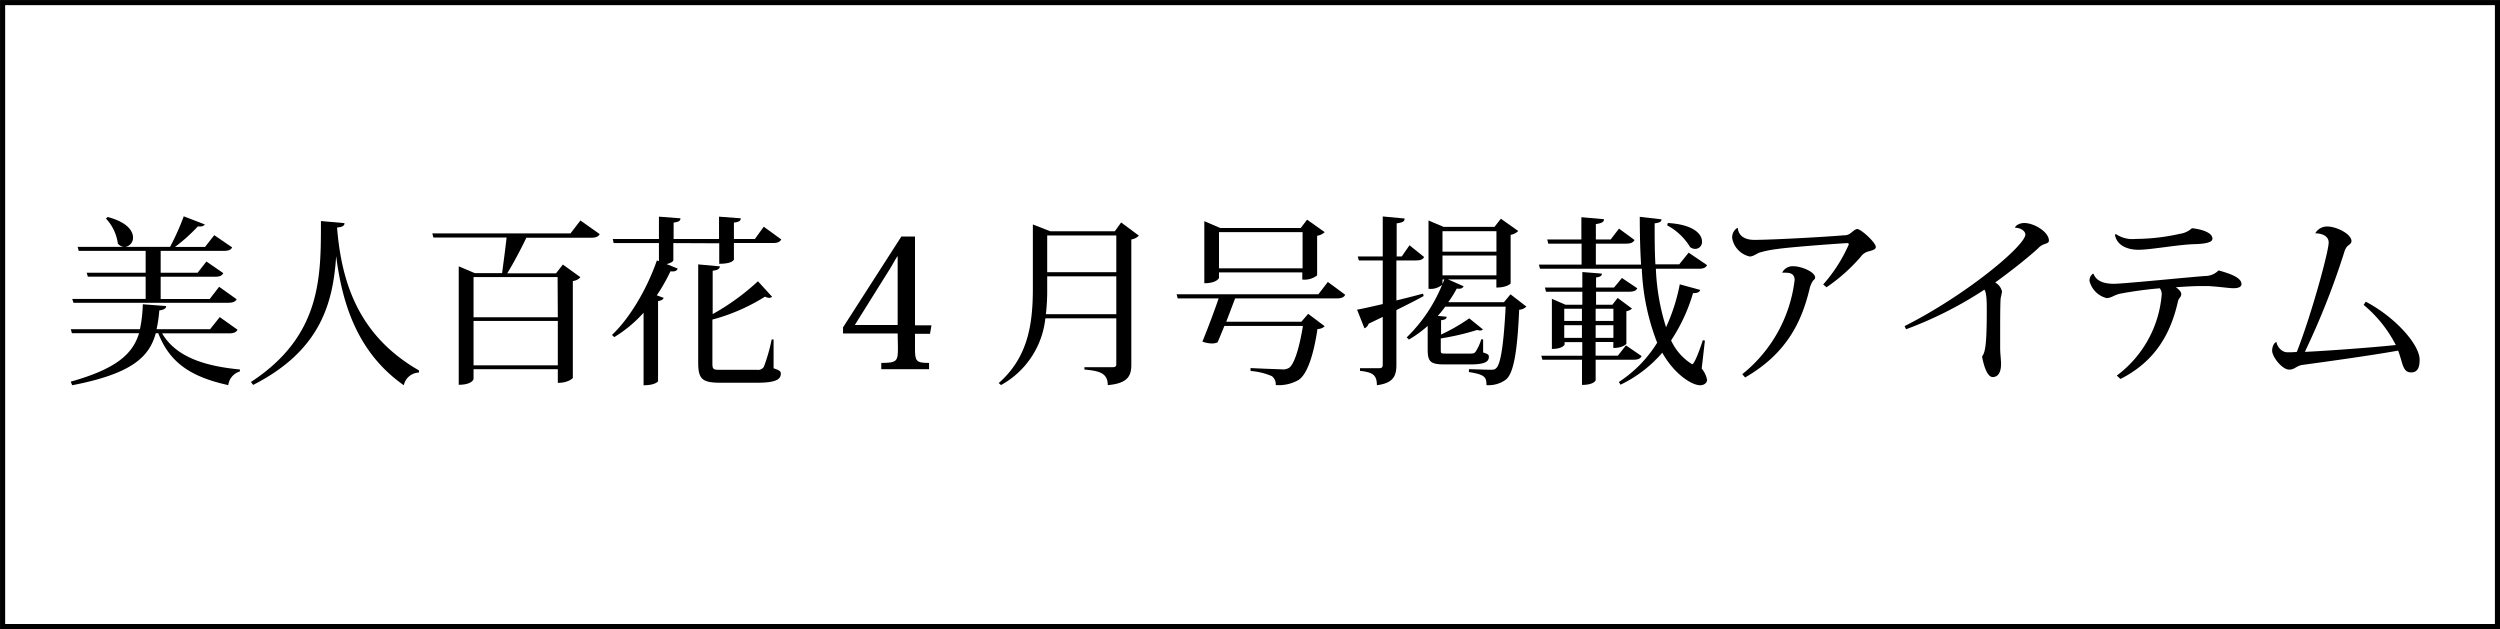 <svg xmlns="http://www.w3.org/2000/svg" viewBox="0 0 366.12 92.13"><defs><style>.a{fill:none;stroke:#000;stroke-width:0.75px;}</style></defs><rect class="a" x="0.38" y="0.38" width="365.37" height="91.38"/><path d="M34.79,48.29c-.21.37-.53.53-1.27.53H23.74c2,3.41,6.12,4.79,11.39,5.29l0,.29a2.39,2.39,0,0,0-1.7,2c-5.3-1.17-8.53-3.15-10.25-7.6h-.37c-.95,3.49-3.52,5.93-12.24,7.62l-.21-.53c6.7-1.88,9.09-4.07,10-7.09H10.53l-.16-.59H20.49a19.07,19.07,0,0,0,.42-3.65l3.42.26c0,.32-.24.53-1,.64a20.18,20.18,0,0,1-.4,2.75h7.84l1.41-1.77ZM10.58,43.78H21.33V40.52H12.86l-.16-.58h8.63v-3.2h-9.8l-.16-.59H24.91a36.43,36.43,0,0,0,2-4.47L30,32.87a.76.76,0,0,1-.69.29,1.51,1.51,0,0,1-.34,0,24.51,24.51,0,0,1-3.34,3h4.4l1.35-1.72L34,36.23c-.19.35-.5.51-1.25.51H23.53v3.2h5.41l1.29-1.64L32.7,40c-.21.4-.53.53-1.27.53h-7.9v3.26h7.18L32.09,42l2.57,1.83c-.21.35-.53.51-1.27.51H10.76Zm5.19-12c2.81.74,3.71,2,3.71,3a1.33,1.33,0,0,1-1.22,1.38,1.31,1.31,0,0,1-1-.48,6.63,6.63,0,0,0-1.75-3.68Z"/><path d="M36.75,55.94C47.13,49.16,47,40.47,47,32.37l3.45.31c0,.35-.24.56-1.09.64.66,8.21,3.23,15.89,12,20.93l0,.31a2.33,2.33,0,0,0-2.22,1.86c-6.73-4.72-9-11.79-9.91-18.92h0c-.45,6.76-2.2,13.81-12.16,18.87Z"/><path d="M85,32.29l2.83,2c-.21.34-.52.53-1.29.53H77.08c-.82,1.72-1.93,3.81-2.8,5.21h7.15l1-1.29L85,40.6a1.81,1.81,0,0,1-1.11.56v14.2s-.61.71-2.2.71v-2H69.35v1.43c0,.06-.24.85-2.17.85V39l2.35,1h4c.19-1.43.48-3.57.66-5.21H63.47l-.16-.61H83.55Zm-3.34,8.29H69.35v5.88H81.69ZM69.35,53.5H81.69V47H69.35Z"/><path d="M98.61,35.6v2.51c0,.19-.45.45-1,.56l1.64.66c-.13.32-.37.48-1.06.4a26.59,26.59,0,0,1-2,3.52l1,.37c-.08.24-.34.4-.82.48V55.84s-.37.58-2.12.58V45.8a19.16,19.16,0,0,1-4.29,3.57l-.34-.32C92,46.83,94.61,42.7,96.2,38.14l.3.11V35.6H89.87L89.74,35H96.5V31.73l3.15.24c0,.37-.24.53-1,.63V35h6.65V31.73l3.18.24c0,.37-.24.53-1,.63V35h3.07l1.3-1.8,2.57,1.88c-.24.35-.53.51-1.25.51h-5.69V38s-.11.63-2.15.63v-3Zm14.68,14.12,0,4.21c.9.32,1.06.45,1.06.79,0,.88-.82,1.33-3.47,1.33h-5.37c-2.65,0-3.26-.51-3.26-2.94V38.72l3.18.29c-.06.35-.24.53-1.06.64V46A34.46,34.46,0,0,0,111,41.19l2.07,2.27a.64.64,0,0,1-.43.16,1.28,1.28,0,0,1-.6-.18,28,28,0,0,1-7.71,3.36v6.36c0,.93.1,1,1.16,1h5.38a1,1,0,0,0,1-.45,25.73,25.73,0,0,0,1.14-4Z"/><path d="M131.46,48.84h-8v-.9L132,34.64h2v13h2.41l-.21,1.24H134V51c0,1.88.13,2.15,2.06,2.15v.92h-7v-.92c2.33,0,2.44-.3,2.44-2.15Zm-.06-11.28c-.39.58-.82,1.48-1.51,2.51l-4.71,7.53h6.28V40.15c0-.71,0-1.69,0-2.59Z"/><path d="M164.19,32.58l2.6,1.93a2,2,0,0,1-1.11.56V53.4c0,1.61-.48,2.75-3.45,3,0-1.83-1.35-2.09-3.42-2.28v-.34h4.08c.43,0,.59-.11.59-.43V46.62H153.09a12.68,12.68,0,0,1-6.49,9.77l-.34-.29c4.24-3.73,5-8.5,5-13.85V32.87l2.55,1h9.45Zm-10.83,9.64a30.35,30.35,0,0,1-.19,3.79h10.31V40.47H153.36Zm10.12-7.74H153.36v5.38h10.12Z"/><path d="M194.46,41.29,197,43.17c-.18.37-.53.53-1.27.53H180.88c-.38,1-.83,2.2-1.3,3.42h11l1-1.16L194,47.78a1.51,1.51,0,0,1-1.06.4c-.53,3.6-1.45,6.62-2.78,7.47a5.81,5.81,0,0,1-3.33.74,1.51,1.51,0,0,0-.56-1.3,9.67,9.67,0,0,0-3.13-.76l0-.43c1.38.08,3.81.16,4.56.19a1.7,1.7,0,0,0,1.11-.24c.77-.58,1.51-3.05,2-6.12h-11.5c-.35.87-.69,1.69-1,2.41a2.11,2.11,0,0,1-.85.16,4.26,4.26,0,0,1-1.37-.27c.82-2,1.8-4.63,2.38-6.33h-6l-.16-.61h20.77Zm-15.94-1.4v.79c0,.06-.35.8-2.15.8V32.39l2.33,1h11.79l.93-1.22L194,34a2.12,2.12,0,0,1-1.11.53v5.8a3,3,0,0,1-2.17.61V39.89ZM190.76,34H178.52v5.3h12.24Z"/><path d="M204.5,44c1.24-.31,2.57-.63,3.89-1l.11.35c-1,.56-2.36,1.24-4,2.06v8c0,1.56-.37,2.7-2.86,3,0-1.54-.66-1.89-2.47-2.1v-.39H202c.37,0,.5-.14.5-.51v-7l-2.07,1a1.07,1.07,0,0,1-.61.67l-1.08-2.73c.79-.13,2.14-.45,3.76-.82V38.14H199l-.16-.58h3.66V31.7l3.2.3c0,.39-.18.58-1.16.71v4.85h.74l1.14-1.64,2.14,1.72c-.21.37-.52.5-1.24.5H204.5Zm16.71-.9,2.33,1.8a1.67,1.67,0,0,1-1.06.46c-.26,6-.79,9.29-1.93,10.22a4.26,4.26,0,0,1-2.86.82c0-1.14-.21-1.56-2.57-1.91v-.42c.87,0,2.49.08,3.1.08.45,0,.66,0,.9-.24.69-.61,1.11-3.76,1.38-9h-8.85a14.59,14.59,0,0,1-1.09,1.35l1.3.13c0,.29-.21.43-.82.51V49a27.45,27.45,0,0,0,4.13-2.38l2,1.62a.53.53,0,0,1-.42.16,1.4,1.4,0,0,1-.42-.08A36.9,36.9,0,0,1,211,49.56v1.61c0,.59,0,.61.74.61h3.55c.35,0,.61,0,.8-.26a7,7,0,0,0,.84-1.83h.27l0,1.93c.76.24.84.35.84.64,0,.79-.76,1.11-2.78,1.11H211.6c-2.17,0-2.52-.42-2.52-2.25V47.73a16.86,16.86,0,0,1-2.75,2l-.32-.32a22.81,22.81,0,0,0,5.19-7.71h0a2.59,2.59,0,0,1-2,.59v-10l2.2.93h7.47l.93-1.19,2.54,1.8a2,2,0,0,1-1.11.56V41.5c0,.06-.58.61-2.09.61V40.92h-7.08l2.28,1c-.13.29-.39.42-1,.34a17.1,17.1,0,0,1-1.25,2h8.16Zm-2.06-9.24h-7.9v3h7.9Zm-7.9,6.46h7.9V37.42h-7.9Zm0,.61v.66l.27-.66Z"/><path d="M249.68,49.88l-.47,4.1a3.59,3.59,0,0,1,.79,1.67c0,.37-.4.77-1,.77-1.35,0-3.92-1.8-5.56-4.77a18.79,18.79,0,0,1-6.12,4.69l-.24-.4a18.3,18.3,0,0,0,5.61-5.75,33.31,33.31,0,0,1-2.25-10.83H225.53l-.16-.61h6.25V35.68h-4.88l-.15-.61h5V31.81l3.31.29c0,.42-.32.58-1.19.72v2.25h2.17l1.22-1.59,2.28,1.67c-.22.37-.53.53-1.25.53h-4.42v3.07h6.62c-.13-2.2-.19-4.53-.19-7l3.18.37c0,.35-.24.48-1,.59,0,2.06,0,4.08.11,6h3.49L247.3,37,250,38.83c-.21.37-.5.53-1.27.53h-6.23a32.29,32.29,0,0,0,1.49,8.56A27.25,27.25,0,0,0,246,41.64l3,.82c-.13.32-.37.47-1.06.47a25.26,25.26,0,0,1-3.21,6.92,8,8,0,0,0,3.08,3.49c.37,0,1.29-2.62,1.56-3.52Zm-9.27,2.27c-.21.4-.53.53-1.22.53h-5.51v3c0,.06-.29.69-2,.69V52.68h-5.8l-.16-.58h6v-2h-2.59v.37s-.27.63-1.86.63V43.76l2,.87h2.46V42.72h-5.32l-.16-.61h5.48V39.84l2.86.23c0,.32-.21.48-.85.56v1.48h2.63l1.16-1.4,2.25,1.51c-.18.34-.5.5-1.21.5h-4.83v1.91h2.39l.77-1L239,45.19a1.57,1.57,0,0,1-.82.39v4.75c0,.05-.51.63-1.91.63v-.87h-2.6v2h3.26l1.19-1.51Zm-8.74-6.94h-2.59V47h2.59Zm-2.59,4.27h2.59V47.62h-2.59Zm7.2-4.27h-2.6V47h2.6Zm-2.6,4.27h2.6V47.62h-2.6Zm10.57-16.82c3.77.21,5,1.64,5,2.67a1,1,0,0,1-1,1.12,1.23,1.23,0,0,1-.74-.27A8.73,8.73,0,0,0,244.15,33Z"/><path d="M267,41.66a22.25,22.25,0,0,0,3.76-5.88c0-.1-.13-.18-.24-.18-2.94.18-8.74.63-10.25.87a15.48,15.48,0,0,0-2.62.53c-.58.24-.88.56-1.43.56a3.36,3.36,0,0,1-2.54-2.65,1.62,1.62,0,0,1,.71-1.51l.11,0c.1,1.12,1,1.73,2.41,1.73,2.54,0,10.75-.45,13.06-.67a1.52,1.52,0,0,0,1.08-.34c.37-.29.69-.58.93-.58.58,0,2.73,2,2.73,2.62,0,.37-.48.5-1,.64a2,2,0,0,0-1.22.82,25.71,25.71,0,0,1-5,4.45Zm-6-1.74a1.7,1.7,0,0,1,1.62-.93c1.22,0,3.2.85,3.2,1.64,0,.21-.15.34-.31.48a3.68,3.68,0,0,0-.53,1.32c-1.2,4.9-3.45,9.41-9.41,12.85l-.42-.48A20.78,20.78,0,0,0,262.82,41c0-.82-.56-1.06-1.27-1.06a3.85,3.85,0,0,0-.48,0Z"/><path d="M278.92,47.76c9.14-4.61,17.69-11.82,17.69-13.41,0-.55-.76-1-1.51-1,0-.27.61-.69,1.35-.69,1.46,0,3.61,1.32,3.61,2.57,0,.34-.35.42-.74.55a2.29,2.29,0,0,0-.85.59c-1.72,1.59-4.66,3.84-6.28,5a2,2,0,0,1,1,1.32,8.56,8.56,0,0,1-.19.93c-.08.61-.08,3.71-.08,4.72s0,2.06,0,2.62c0,.87.13,1.64.13,2.35,0,1.28-.48,1.91-1.22,1.91s-1.27-1.43-1.56-3c.37-.58.69-1.08.69-6.65,0-1.24,0-2.67-.35-3.15a56.67,56.67,0,0,1-11.47,5.8Z"/><path d="M306.59,40.1c.43,1.11,1.59,1.46,3,1.46s11.25-1,13.37-1.14a2.74,2.74,0,0,0,1.94-.82c1.8.5,3.36,1.08,3.36,2,0,.48-.58.61-1.19.61s-1.91-.21-3.71-.32l-.85,0c-1.14,0-2.54.08-3.87.18.43.27.8.69.8.95,0,.59-.37.53-.5,1.2-1.06,4.66-3.32,8.71-8.4,11.28L310,55a16.42,16.42,0,0,0,6.57-11.78,1.45,1.45,0,0,0-.27-1,58.3,58.3,0,0,0-5.82.79c-1,.24-1.25.64-2,.64A3.46,3.46,0,0,1,306,41.13a1.25,1.25,0,0,1,.53-1.06Zm3.26-5.83a4.33,4.33,0,0,0,2.89.72,29.91,29.91,0,0,0,6.46-.74,3.33,3.33,0,0,0,1.81-.83c1.45.16,3,.64,3,1.54,0,.66-1.59.77-2.75.8-2.36.08-6.33.82-8.08.82s-3.21-.72-3.45-2.2Z"/><path d="M346.46,44.18c4.26,2.23,7.89,6.25,7.89,8.5,0,1.12-.29,1.86-1.24,1.86s-1.17-.77-1.51-2c-.11-.34-.24-.79-.4-1.19-4.16.74-10.7,1.64-14,2.09-.91.13-1.14.69-1.94.69-1.06,0-2.51-1.88-2.51-2.78,0-.43.18-1.11.63-1.27a1.93,1.93,0,0,0,1,1.37,1.62,1.62,0,0,0,.8.14c.31,0,.71,0,1.19-.06,2.22-5.69,4.66-14.75,4.66-16s-1.59-1.38-1.93-1.35l0-.08a2,2,0,0,1,1.72-.93c1.35,0,3.55,1.09,3.55,2.15,0,.32-.37.56-.58.71a2.18,2.18,0,0,0-.48.91,112,112,0,0,1-5.77,14.59c2.57-.11,9.24-.58,13.32-1a18.66,18.66,0,0,0-4.71-5.88Z"/></svg>